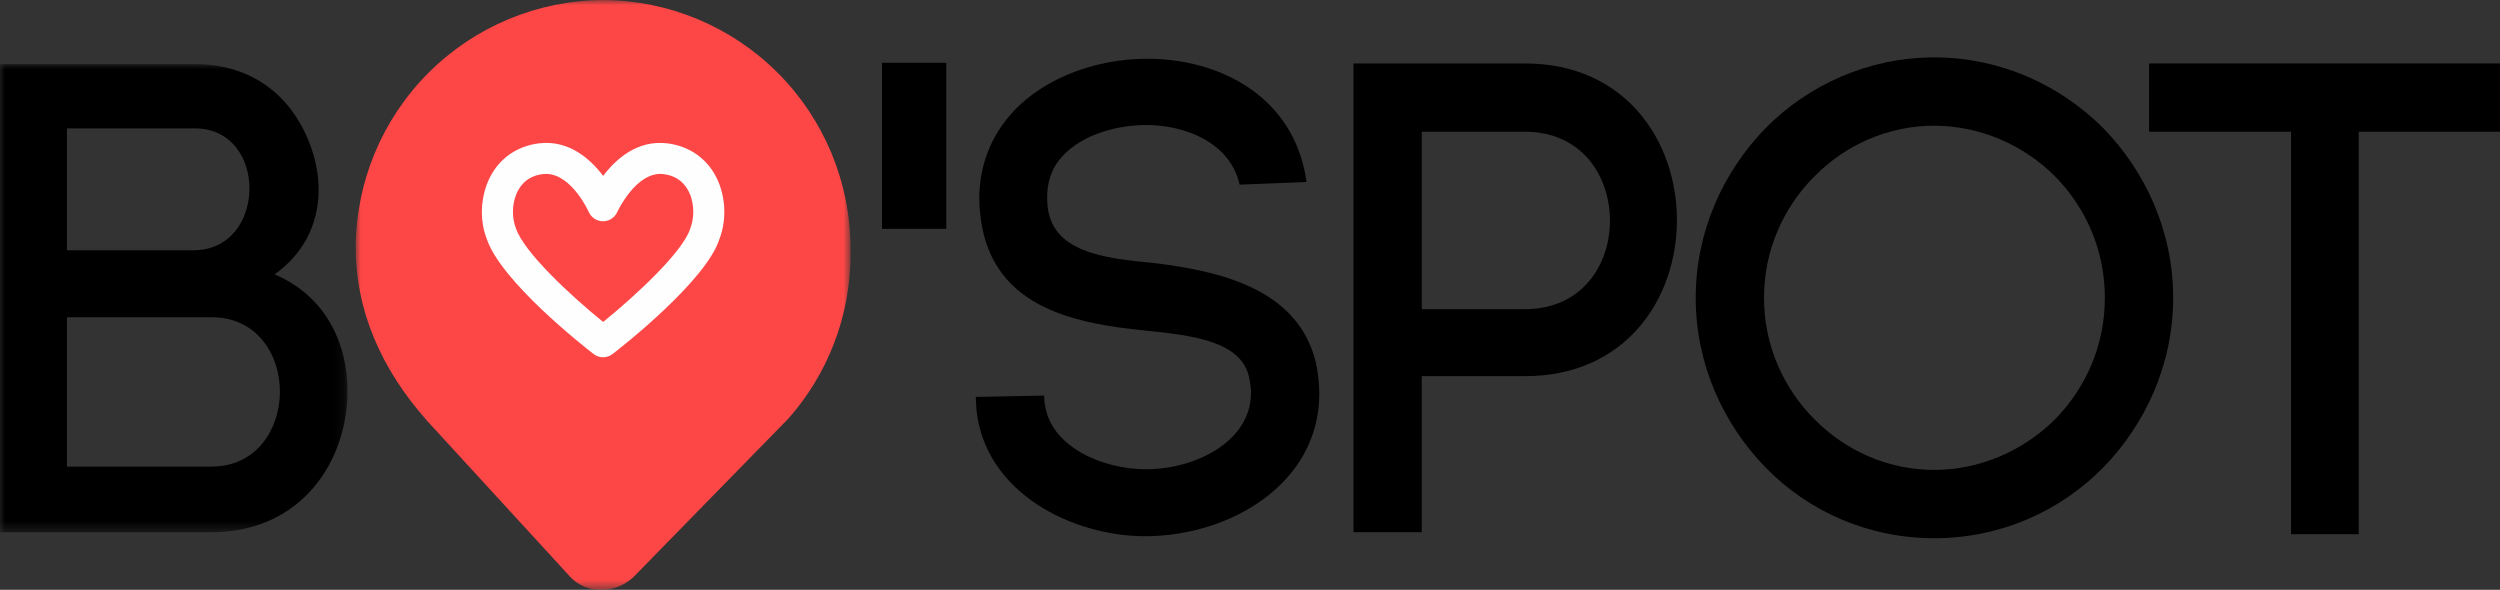 <?xml version="1.0" encoding="UTF-8"?>
<svg width="243.393px" height="57.424px" viewBox="0 0 243.393 57.424" version="1.1" xmlns="http://www.w3.org/2000/svg" xmlns:xlink="http://www.w3.org/1999/xlink">
    <rect x="0" y="0" width="243.393" height="57.424" fill="#333333" stroke="none"/>
    <title>logo</title>
    <defs>
        <polygon id="path-1" points="0 0 33.837 0 33.837 45.572 0 45.572"></polygon>
        <polygon id="path-3" points="0 0 48.175 0 48.175 57.424 0 57.424"></polygon>
    </defs>
    <g id="logo" stroke="none" stroke-width="1" fill="none" fill-rule="evenodd">
        <g id="Group-3" transform="translate(0, 6.241)">
            <mask id="mask-2" fill="white">
                <use xlink:href="#path-1"></use>
            </mask>
            <g id="Clip-2"></g>
            <path d="M18.972,0 C24.709,0 28.36,3.26 30.055,7.497 C31.88,11.997 31.294,17.212 26.731,20.471 C31.946,22.688 33.837,27.513 33.837,31.816 C33.837,38.661 29.338,45.572 20.602,45.572 L-0,45.572 L-0,0 L18.972,0 Z M6.519,18.125 L18.842,18.125 C26.013,18.125 26.144,6.258 18.972,6.258 L6.519,6.258 L6.519,18.125 Z M6.519,39.183 L20.602,39.183 C25.035,39.183 27.252,35.467 27.252,31.88 C27.252,28.295 25.035,24.645 20.602,24.645 L6.519,24.645 L6.519,39.183 Z" id="Fill-1" fill="#000000" mask="url(#mask-2)"></path>
        </g>
        <polygon id="Fill-4" fill="#000000" points="85.87 22.279 92.129 22.279 92.129 6.111 85.87 6.111"></polygon>
        <g id="Group-11" transform="translate(94.998, 5.588)" fill="#000000">
            <path d="M25.687,12.388 C24.774,8.281 20.341,6.52 16.364,6.585 C13.3,6.651 9.909,7.694 8.084,10.041 C7.171,11.214 6.845,12.714 6.976,14.278 C7.302,18.972 12.452,19.559 17.342,20.016 C23.6,20.798 31.359,22.428 33.119,29.729 C33.315,30.708 33.446,31.816 33.446,32.73 C33.446,41.53 24.71,46.617 16.494,46.617 C9.453,46.617 0.913,42.443 0.065,34.294 L-1.42108547e-14,33.055 L6.65,32.925 L6.715,33.903 L6.715,33.642 C7.171,37.88 12.322,40.097 16.559,40.097 C21.449,40.097 26.795,37.359 26.795,32.664 C26.795,32.207 26.73,31.686 26.6,31.099 C25.817,27.644 21.123,27.057 16.559,26.601 C9.453,25.884 1.108,24.319 0.391,14.801 L0.391,14.865 C0.13,11.801 0.913,8.736 2.869,6.194 C5.933,2.218 11.41,0.131 16.691,0.131 C23.731,0.131 31.033,3.781 32.207,12.127 L25.687,12.388 Z" id="Fill-5"></path>
            <path d="M53.463,0.588 C63.307,0.588 68.262,8.215 68.262,15.843 C68.262,23.471 63.307,31.034 53.463,31.034 L43.422,31.034 L43.422,46.225 L36.773,46.225 L36.773,0.588 L53.463,0.588 Z M53.463,24.514 C59.005,24.514 61.742,20.211 61.742,15.908 C61.742,11.54 59.005,7.237 53.463,7.237 L43.422,7.237 L43.422,24.514 L53.463,24.514 Z" id="Fill-7"></path>
            <path d="M76.871,6.911 C81.044,2.674 86.911,0 93.3,0 C99.755,0 105.558,2.674 109.795,6.911 C113.903,11.149 116.575,16.952 116.575,23.406 C116.575,29.861 113.903,35.663 109.795,39.901 C105.558,44.204 99.755,46.811 93.3,46.811 C86.911,46.811 81.044,44.204 76.871,39.901 C72.764,35.663 70.091,29.861 70.091,23.406 C70.091,16.952 72.764,11.149 76.871,6.911 M105.101,11.605 C102.037,8.541 97.799,6.651 93.3,6.651 C88.802,6.651 84.63,8.541 81.63,11.605 C78.632,14.604 76.741,18.777 76.741,23.406 C76.741,28.035 78.632,32.207 81.63,35.207 C84.63,38.271 88.802,40.161 93.3,40.161 C97.799,40.161 102.037,38.271 105.101,35.207 C108.035,32.207 109.925,28.101 109.925,23.406 C109.925,18.712 108.035,14.604 105.101,11.605" id="Fill-9"></path>
        </g>
        <polygon id="Fill-12" fill="#000000" points="209.231 6.176 209.231 12.825 223.052 12.825 223.052 52.008 229.638 52.008 229.638 12.825 243.393 12.825 243.393 6.176"></polygon>
        <g id="Group-18" transform="translate(34.629, 0)">
            <g id="Group-15">
                <mask id="mask-4" fill="white">
                    <use xlink:href="#path-3"></use>
                </mask>
                <g id="Clip-14"></g>
                <path d="M24.088,-0 C17.709,0.03 11.6,2.578 7.088,7.088 C2.578,11.599 0.03,17.708 0,24.087 C0,30.138 2.398,35.845 6.964,40.982 L20.891,56.165 C21.687,57.012 22.812,57.47 23.973,57.421 L24.087,57.421 C25.252,57.374 26.355,56.884 27.169,56.051 L42.124,40.754 C46,36.375 48.151,30.735 48.175,24.886 L48.175,24.087 C48.144,17.708 45.597,11.599 41.087,7.089 C36.576,2.578 30.467,0.03 24.087,-0 L24.088,-0 Z" id="Fill-13" fill="#FD4646" mask="url(#mask-4)"></path>
            </g>
            <path d="M24.091,34.783 C23.764,34.783 23.437,34.68 23.164,34.468 C22.239,33.755 14.093,27.363 12.749,23.224 C11.975,21.245 12.179,18.715 13.293,16.857 C14.28,15.211 15.908,14.182 17.875,13.952 C20.768,13.614 22.844,15.477 24.091,17.124 C25.337,15.477 27.418,13.614 30.305,13.952 C32.272,14.183 33.901,15.217 34.887,16.857 C36.001,18.709 36.207,21.245 35.402,23.303 C34.088,27.357 25.942,33.749 25.016,34.462 C24.738,34.674 24.418,34.783 24.091,34.783 Z M18.522,16.93 C18.425,16.93 18.329,16.936 18.226,16.948 C17.179,17.069 16.392,17.566 15.883,18.413 C15.242,19.478 15.128,21.003 15.593,22.207 C16.344,24.513 20.865,28.731 24.091,31.345 C27.316,28.731 31.837,24.519 32.557,22.292 C33.06,21.009 32.939,19.484 32.297,18.413 C31.788,17.566 30.996,17.069 29.95,16.948 C27.316,16.646 25.487,20.597 25.47,20.633 C25.227,21.184 24.684,21.542 24.085,21.542 L24.077,21.542 C23.478,21.542 22.934,21.184 22.691,20.633 C22.685,20.597 21.01,16.93 18.522,16.93 Z" id="Fill-16" fill="#FEFEFE"></path>
        </g>
    </g>
</svg>